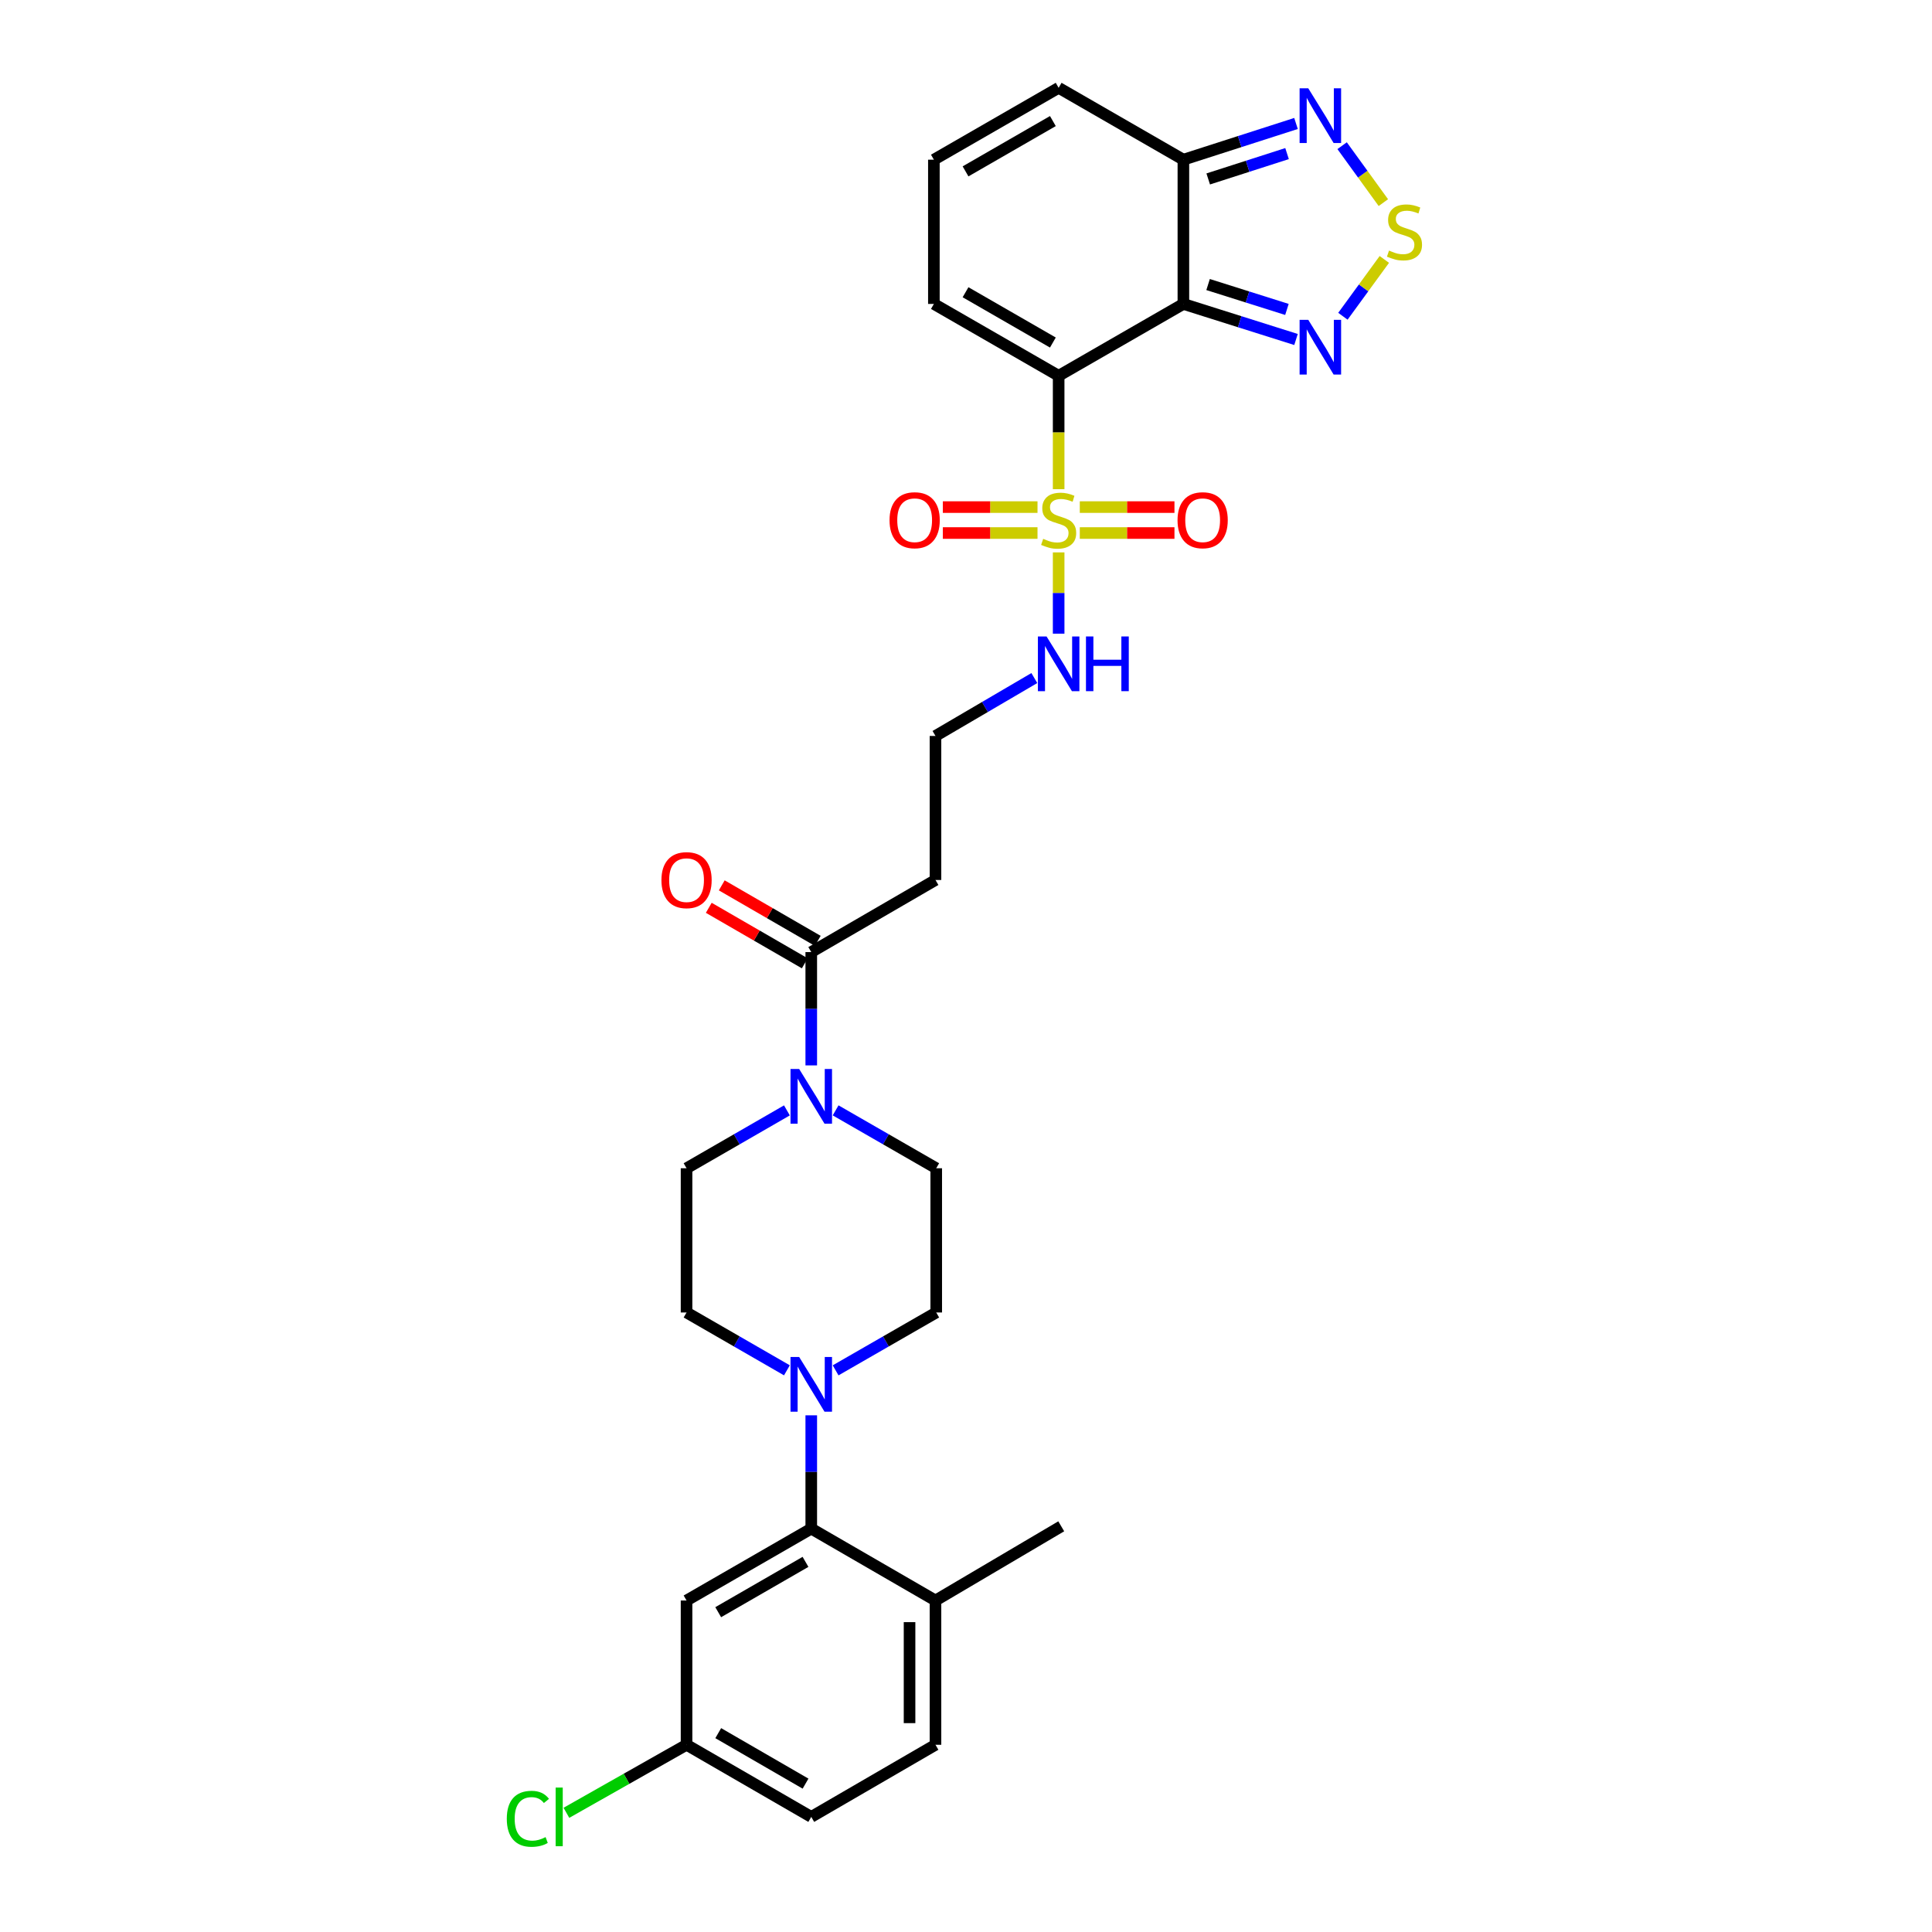 <?xml version='1.0' encoding='iso-8859-1'?>
<svg version='1.1' baseProfile='full'
              xmlns='http://www.w3.org/2000/svg'
                      xmlns:rdkit='http://www.rdkit.org/xml'
                      xmlns:xlink='http://www.w3.org/1999/xlink'
                  xml:space='preserve'
width='1000px' height='1000px' viewBox='0 0 1000 1000'>
<!-- END OF HEADER -->
<rect style='opacity:1.0;fill:#FFFFFF;stroke:none' width='1000' height='1000' x='0' y='0'> </rect>
<path class='bond-0' d='M 547.955,194.506 L 547.955,223.85' style='fill:none;fill-rule:evenodd;stroke:#000000;stroke-width:6px;stroke-linecap:butt;stroke-linejoin:miter;stroke-opacity:1' />
<path class='bond-0' d='M 547.955,223.85 L 547.955,253.195' style='fill:none;fill-rule:evenodd;stroke:#CCCC00;stroke-width:6px;stroke-linecap:butt;stroke-linejoin:miter;stroke-opacity:1' />
<path class='bond-1' d='M 547.955,194.506 L 612.519,157.314' style='fill:none;fill-rule:evenodd;stroke:#000000;stroke-width:6px;stroke-linecap:butt;stroke-linejoin:miter;stroke-opacity:1' />
<path class='bond-10' d='M 547.955,194.506 L 483.376,157.314' style='fill:none;fill-rule:evenodd;stroke:#000000;stroke-width:6px;stroke-linecap:butt;stroke-linejoin:miter;stroke-opacity:1' />
<path class='bond-10' d='M 544.966,177.297 L 499.761,151.263' style='fill:none;fill-rule:evenodd;stroke:#000000;stroke-width:6px;stroke-linecap:butt;stroke-linejoin:miter;stroke-opacity:1' />
<path class='bond-12' d='M 537.012,262.471 L 512.512,262.471' style='fill:none;fill-rule:evenodd;stroke:#CCCC00;stroke-width:6px;stroke-linecap:butt;stroke-linejoin:miter;stroke-opacity:1' />
<path class='bond-12' d='M 512.512,262.471 L 488.012,262.471' style='fill:none;fill-rule:evenodd;stroke:#FF0000;stroke-width:6px;stroke-linecap:butt;stroke-linejoin:miter;stroke-opacity:1' />
<path class='bond-12' d='M 537.012,275.892 L 512.512,275.892' style='fill:none;fill-rule:evenodd;stroke:#CCCC00;stroke-width:6px;stroke-linecap:butt;stroke-linejoin:miter;stroke-opacity:1' />
<path class='bond-12' d='M 512.512,275.892 L 488.012,275.892' style='fill:none;fill-rule:evenodd;stroke:#FF0000;stroke-width:6px;stroke-linecap:butt;stroke-linejoin:miter;stroke-opacity:1' />
<path class='bond-13' d='M 558.898,275.892 L 583.399,275.892' style='fill:none;fill-rule:evenodd;stroke:#CCCC00;stroke-width:6px;stroke-linecap:butt;stroke-linejoin:miter;stroke-opacity:1' />
<path class='bond-13' d='M 583.399,275.892 L 607.899,275.892' style='fill:none;fill-rule:evenodd;stroke:#FF0000;stroke-width:6px;stroke-linecap:butt;stroke-linejoin:miter;stroke-opacity:1' />
<path class='bond-13' d='M 558.898,262.471 L 583.399,262.471' style='fill:none;fill-rule:evenodd;stroke:#CCCC00;stroke-width:6px;stroke-linecap:butt;stroke-linejoin:miter;stroke-opacity:1' />
<path class='bond-13' d='M 583.399,262.471 L 607.899,262.471' style='fill:none;fill-rule:evenodd;stroke:#FF0000;stroke-width:6px;stroke-linecap:butt;stroke-linejoin:miter;stroke-opacity:1' />
<path class='bond-14' d='M 547.955,285.922 L 547.955,306.954' style='fill:none;fill-rule:evenodd;stroke:#CCCC00;stroke-width:6px;stroke-linecap:butt;stroke-linejoin:miter;stroke-opacity:1' />
<path class='bond-14' d='M 547.955,306.954 L 547.955,327.986' style='fill:none;fill-rule:evenodd;stroke:#0000FF;stroke-width:6px;stroke-linecap:butt;stroke-linejoin:miter;stroke-opacity:1' />
<path class='bond-2' d='M 612.519,157.314 L 641.667,166.517' style='fill:none;fill-rule:evenodd;stroke:#000000;stroke-width:6px;stroke-linecap:butt;stroke-linejoin:miter;stroke-opacity:1' />
<path class='bond-2' d='M 641.667,166.517 L 670.815,175.72' style='fill:none;fill-rule:evenodd;stroke:#0000FF;stroke-width:6px;stroke-linecap:butt;stroke-linejoin:miter;stroke-opacity:1' />
<path class='bond-2' d='M 625.305,147.277 L 645.708,153.719' style='fill:none;fill-rule:evenodd;stroke:#000000;stroke-width:6px;stroke-linecap:butt;stroke-linejoin:miter;stroke-opacity:1' />
<path class='bond-2' d='M 645.708,153.719 L 666.112,160.161' style='fill:none;fill-rule:evenodd;stroke:#0000FF;stroke-width:6px;stroke-linecap:butt;stroke-linejoin:miter;stroke-opacity:1' />
<path class='bond-4' d='M 612.519,157.314 L 612.519,82.654' style='fill:none;fill-rule:evenodd;stroke:#000000;stroke-width:6px;stroke-linecap:butt;stroke-linejoin:miter;stroke-opacity:1' />
<path class='bond-3' d='M 695.085,163.69 L 705.806,148.986' style='fill:none;fill-rule:evenodd;stroke:#0000FF;stroke-width:6px;stroke-linecap:butt;stroke-linejoin:miter;stroke-opacity:1' />
<path class='bond-3' d='M 705.806,148.986 L 716.526,134.282' style='fill:none;fill-rule:evenodd;stroke:#CCCC00;stroke-width:6px;stroke-linecap:butt;stroke-linejoin:miter;stroke-opacity:1' />
<path class='bond-31' d='M 716.023,104.877 L 705.351,90.143' style='fill:none;fill-rule:evenodd;stroke:#CCCC00;stroke-width:6px;stroke-linecap:butt;stroke-linejoin:miter;stroke-opacity:1' />
<path class='bond-31' d='M 705.351,90.143 L 694.678,75.41' style='fill:none;fill-rule:evenodd;stroke:#0000FF;stroke-width:6px;stroke-linecap:butt;stroke-linejoin:miter;stroke-opacity:1' />
<path class='bond-5' d='M 612.519,82.654 L 641.666,73.283' style='fill:none;fill-rule:evenodd;stroke:#000000;stroke-width:6px;stroke-linecap:butt;stroke-linejoin:miter;stroke-opacity:1' />
<path class='bond-5' d='M 641.666,73.283 L 670.812,63.912' style='fill:none;fill-rule:evenodd;stroke:#0000FF;stroke-width:6px;stroke-linecap:butt;stroke-linejoin:miter;stroke-opacity:1' />
<path class='bond-5' d='M 625.371,92.62 L 645.774,86.06' style='fill:none;fill-rule:evenodd;stroke:#000000;stroke-width:6px;stroke-linecap:butt;stroke-linejoin:miter;stroke-opacity:1' />
<path class='bond-5' d='M 645.774,86.06 L 666.177,79.5' style='fill:none;fill-rule:evenodd;stroke:#0000FF;stroke-width:6px;stroke-linecap:butt;stroke-linejoin:miter;stroke-opacity:1' />
<path class='bond-30' d='M 612.519,82.654 L 547.955,45.455' style='fill:none;fill-rule:evenodd;stroke:#000000;stroke-width:6px;stroke-linecap:butt;stroke-linejoin:miter;stroke-opacity:1' />
<path class='bond-6' d='M 407.305,709.275 L 381.332,694.307' style='fill:none;fill-rule:evenodd;stroke:#0000FF;stroke-width:6px;stroke-linecap:butt;stroke-linejoin:miter;stroke-opacity:1' />
<path class='bond-6' d='M 381.332,694.307 L 355.358,679.339' style='fill:none;fill-rule:evenodd;stroke:#000000;stroke-width:6px;stroke-linecap:butt;stroke-linejoin:miter;stroke-opacity:1' />
<path class='bond-8' d='M 419.908,732.565 L 419.908,761.889' style='fill:none;fill-rule:evenodd;stroke:#0000FF;stroke-width:6px;stroke-linecap:butt;stroke-linejoin:miter;stroke-opacity:1' />
<path class='bond-8' d='M 419.908,761.889 L 419.908,791.213' style='fill:none;fill-rule:evenodd;stroke:#000000;stroke-width:6px;stroke-linecap:butt;stroke-linejoin:miter;stroke-opacity:1' />
<path class='bond-32' d='M 432.513,709.289 L 458.552,694.314' style='fill:none;fill-rule:evenodd;stroke:#0000FF;stroke-width:6px;stroke-linecap:butt;stroke-linejoin:miter;stroke-opacity:1' />
<path class='bond-32' d='M 458.552,694.314 L 484.591,679.339' style='fill:none;fill-rule:evenodd;stroke:#000000;stroke-width:6px;stroke-linecap:butt;stroke-linejoin:miter;stroke-opacity:1' />
<path class='bond-7' d='M 419.908,551.445 L 419.908,522.12' style='fill:none;fill-rule:evenodd;stroke:#0000FF;stroke-width:6px;stroke-linecap:butt;stroke-linejoin:miter;stroke-opacity:1' />
<path class='bond-7' d='M 419.908,522.12 L 419.908,492.796' style='fill:none;fill-rule:evenodd;stroke:#000000;stroke-width:6px;stroke-linecap:butt;stroke-linejoin:miter;stroke-opacity:1' />
<path class='bond-21' d='M 432.513,574.724 L 458.552,589.705' style='fill:none;fill-rule:evenodd;stroke:#0000FF;stroke-width:6px;stroke-linecap:butt;stroke-linejoin:miter;stroke-opacity:1' />
<path class='bond-21' d='M 458.552,589.705 L 484.591,604.686' style='fill:none;fill-rule:evenodd;stroke:#000000;stroke-width:6px;stroke-linecap:butt;stroke-linejoin:miter;stroke-opacity:1' />
<path class='bond-22' d='M 407.305,574.737 L 381.332,589.712' style='fill:none;fill-rule:evenodd;stroke:#0000FF;stroke-width:6px;stroke-linecap:butt;stroke-linejoin:miter;stroke-opacity:1' />
<path class='bond-22' d='M 381.332,589.712 L 355.358,604.686' style='fill:none;fill-rule:evenodd;stroke:#000000;stroke-width:6px;stroke-linecap:butt;stroke-linejoin:miter;stroke-opacity:1' />
<path class='bond-11' d='M 419.908,791.213 L 355.358,828.42' style='fill:none;fill-rule:evenodd;stroke:#000000;stroke-width:6px;stroke-linecap:butt;stroke-linejoin:miter;stroke-opacity:1' />
<path class='bond-11' d='M 416.928,808.422 L 371.743,834.467' style='fill:none;fill-rule:evenodd;stroke:#000000;stroke-width:6px;stroke-linecap:butt;stroke-linejoin:miter;stroke-opacity:1' />
<path class='bond-17' d='M 419.908,791.213 L 484.204,828.42' style='fill:none;fill-rule:evenodd;stroke:#000000;stroke-width:6px;stroke-linecap:butt;stroke-linejoin:miter;stroke-opacity:1' />
<path class='bond-9' d='M 419.908,492.796 L 484.204,455.477' style='fill:none;fill-rule:evenodd;stroke:#000000;stroke-width:6px;stroke-linecap:butt;stroke-linejoin:miter;stroke-opacity:1' />
<path class='bond-23' d='M 423.267,486.987 L 398.424,472.624' style='fill:none;fill-rule:evenodd;stroke:#000000;stroke-width:6px;stroke-linecap:butt;stroke-linejoin:miter;stroke-opacity:1' />
<path class='bond-23' d='M 398.424,472.624 L 373.581,458.261' style='fill:none;fill-rule:evenodd;stroke:#FF0000;stroke-width:6px;stroke-linecap:butt;stroke-linejoin:miter;stroke-opacity:1' />
<path class='bond-23' d='M 416.549,498.606 L 391.706,484.243' style='fill:none;fill-rule:evenodd;stroke:#000000;stroke-width:6px;stroke-linecap:butt;stroke-linejoin:miter;stroke-opacity:1' />
<path class='bond-23' d='M 391.706,484.243 L 366.864,469.881' style='fill:none;fill-rule:evenodd;stroke:#FF0000;stroke-width:6px;stroke-linecap:butt;stroke-linejoin:miter;stroke-opacity:1' />
<path class='bond-15' d='M 483.376,157.314 L 483.376,82.654' style='fill:none;fill-rule:evenodd;stroke:#000000;stroke-width:6px;stroke-linecap:butt;stroke-linejoin:miter;stroke-opacity:1' />
<path class='bond-25' d='M 355.358,828.42 L 355.358,903.095' style='fill:none;fill-rule:evenodd;stroke:#000000;stroke-width:6px;stroke-linecap:butt;stroke-linejoin:miter;stroke-opacity:1' />
<path class='bond-26' d='M 535.368,350.961 L 509.786,365.945' style='fill:none;fill-rule:evenodd;stroke:#0000FF;stroke-width:6px;stroke-linecap:butt;stroke-linejoin:miter;stroke-opacity:1' />
<path class='bond-26' d='M 509.786,365.945 L 484.204,380.929' style='fill:none;fill-rule:evenodd;stroke:#000000;stroke-width:6px;stroke-linecap:butt;stroke-linejoin:miter;stroke-opacity:1' />
<path class='bond-16' d='M 483.376,82.654 L 547.955,45.455' style='fill:none;fill-rule:evenodd;stroke:#000000;stroke-width:6px;stroke-linecap:butt;stroke-linejoin:miter;stroke-opacity:1' />
<path class='bond-16' d='M 499.762,88.704 L 544.967,62.664' style='fill:none;fill-rule:evenodd;stroke:#000000;stroke-width:6px;stroke-linecap:butt;stroke-linejoin:miter;stroke-opacity:1' />
<path class='bond-24' d='M 484.204,828.42 L 484.204,903.095' style='fill:none;fill-rule:evenodd;stroke:#000000;stroke-width:6px;stroke-linecap:butt;stroke-linejoin:miter;stroke-opacity:1' />
<path class='bond-24' d='M 470.782,839.621 L 470.782,891.894' style='fill:none;fill-rule:evenodd;stroke:#000000;stroke-width:6px;stroke-linecap:butt;stroke-linejoin:miter;stroke-opacity:1' />
<path class='bond-29' d='M 484.204,828.42 L 549.297,790.013' style='fill:none;fill-rule:evenodd;stroke:#000000;stroke-width:6px;stroke-linecap:butt;stroke-linejoin:miter;stroke-opacity:1' />
<path class='bond-18' d='M 484.204,455.477 L 484.204,380.929' style='fill:none;fill-rule:evenodd;stroke:#000000;stroke-width:6px;stroke-linecap:butt;stroke-linejoin:miter;stroke-opacity:1' />
<path class='bond-19' d='M 355.358,679.339 L 355.358,604.686' style='fill:none;fill-rule:evenodd;stroke:#000000;stroke-width:6px;stroke-linecap:butt;stroke-linejoin:miter;stroke-opacity:1' />
<path class='bond-20' d='M 484.591,679.339 L 484.591,604.686' style='fill:none;fill-rule:evenodd;stroke:#000000;stroke-width:6px;stroke-linecap:butt;stroke-linejoin:miter;stroke-opacity:1' />
<path class='bond-27' d='M 484.204,903.095 L 419.908,940.422' style='fill:none;fill-rule:evenodd;stroke:#000000;stroke-width:6px;stroke-linecap:butt;stroke-linejoin:miter;stroke-opacity:1' />
<path class='bond-28' d='M 355.358,903.095 L 324.265,920.701' style='fill:none;fill-rule:evenodd;stroke:#000000;stroke-width:6px;stroke-linecap:butt;stroke-linejoin:miter;stroke-opacity:1' />
<path class='bond-28' d='M 324.265,920.701 L 293.171,938.307' style='fill:none;fill-rule:evenodd;stroke:#00CC00;stroke-width:6px;stroke-linecap:butt;stroke-linejoin:miter;stroke-opacity:1' />
<path class='bond-33' d='M 355.358,903.095 L 419.908,940.422' style='fill:none;fill-rule:evenodd;stroke:#000000;stroke-width:6px;stroke-linecap:butt;stroke-linejoin:miter;stroke-opacity:1' />
<path class='bond-33' d='M 371.759,897.075 L 416.944,923.204' style='fill:none;fill-rule:evenodd;stroke:#000000;stroke-width:6px;stroke-linecap:butt;stroke-linejoin:miter;stroke-opacity:1' />
<path  class='atom-1' d='M 539.955 278.901
Q 540.275 279.021, 541.595 279.581
Q 542.915 280.141, 544.355 280.501
Q 545.835 280.821, 547.275 280.821
Q 549.955 280.821, 551.515 279.541
Q 553.075 278.221, 553.075 275.941
Q 553.075 274.381, 552.275 273.421
Q 551.515 272.461, 550.315 271.941
Q 549.115 271.421, 547.115 270.821
Q 544.595 270.061, 543.075 269.341
Q 541.595 268.621, 540.515 267.101
Q 539.475 265.581, 539.475 263.021
Q 539.475 259.461, 541.875 257.261
Q 544.315 255.061, 549.115 255.061
Q 552.395 255.061, 556.115 256.621
L 555.195 259.701
Q 551.795 258.301, 549.235 258.301
Q 546.475 258.301, 544.955 259.461
Q 543.435 260.581, 543.475 262.541
Q 543.475 264.061, 544.235 264.981
Q 545.035 265.901, 546.155 266.421
Q 547.315 266.941, 549.235 267.541
Q 551.795 268.341, 553.315 269.141
Q 554.835 269.941, 555.915 271.581
Q 557.035 273.181, 557.035 275.941
Q 557.035 279.861, 554.395 281.981
Q 551.795 284.061, 547.435 284.061
Q 544.915 284.061, 542.995 283.501
Q 541.115 282.981, 538.875 282.061
L 539.955 278.901
' fill='#CCCC00'/>
<path  class='atom-3' d='M 677.154 165.538
L 686.434 180.538
Q 687.354 182.018, 688.834 184.698
Q 690.314 187.378, 690.394 187.538
L 690.394 165.538
L 694.154 165.538
L 694.154 193.858
L 690.274 193.858
L 680.314 177.458
Q 679.154 175.538, 677.914 173.338
Q 676.714 171.138, 676.354 170.458
L 676.354 193.858
L 672.674 193.858
L 672.674 165.538
L 677.154 165.538
' fill='#0000FF'/>
<path  class='atom-4' d='M 718.959 129.693
Q 719.279 129.813, 720.599 130.373
Q 721.919 130.933, 723.359 131.293
Q 724.839 131.613, 726.279 131.613
Q 728.959 131.613, 730.519 130.333
Q 732.079 129.013, 732.079 126.733
Q 732.079 125.173, 731.279 124.213
Q 730.519 123.253, 729.319 122.733
Q 728.119 122.213, 726.119 121.613
Q 723.599 120.853, 722.079 120.133
Q 720.599 119.413, 719.519 117.893
Q 718.479 116.373, 718.479 113.813
Q 718.479 110.253, 720.879 108.053
Q 723.319 105.853, 728.119 105.853
Q 731.399 105.853, 735.119 107.413
L 734.199 110.493
Q 730.799 109.093, 728.239 109.093
Q 725.479 109.093, 723.959 110.253
Q 722.439 111.373, 722.479 113.333
Q 722.479 114.853, 723.239 115.773
Q 724.039 116.693, 725.159 117.213
Q 726.319 117.733, 728.239 118.333
Q 730.799 119.133, 732.319 119.933
Q 733.839 120.733, 734.919 122.373
Q 736.039 123.973, 736.039 126.733
Q 736.039 130.653, 733.399 132.773
Q 730.799 134.853, 726.439 134.853
Q 723.919 134.853, 721.999 134.293
Q 720.119 133.773, 717.879 132.853
L 718.959 129.693
' fill='#CCCC00'/>
<path  class='atom-6' d='M 677.154 45.7
L 686.434 60.7
Q 687.354 62.18, 688.834 64.86
Q 690.314 67.54, 690.394 67.7
L 690.394 45.7
L 694.154 45.7
L 694.154 74.02
L 690.274 74.02
L 680.314 57.62
Q 679.154 55.7, 677.914 53.5
Q 676.714 51.3, 676.354 50.62
L 676.354 74.02
L 672.674 74.02
L 672.674 45.7
L 677.154 45.7
' fill='#0000FF'/>
<path  class='atom-7' d='M 413.648 702.378
L 422.928 717.378
Q 423.848 718.858, 425.328 721.538
Q 426.808 724.218, 426.888 724.378
L 426.888 702.378
L 430.648 702.378
L 430.648 730.698
L 426.768 730.698
L 416.808 714.298
Q 415.648 712.378, 414.408 710.178
Q 413.208 707.978, 412.848 707.298
L 412.848 730.698
L 409.168 730.698
L 409.168 702.378
L 413.648 702.378
' fill='#0000FF'/>
<path  class='atom-8' d='M 413.648 553.311
L 422.928 568.311
Q 423.848 569.791, 425.328 572.471
Q 426.808 575.151, 426.888 575.311
L 426.888 553.311
L 430.648 553.311
L 430.648 581.631
L 426.768 581.631
L 416.808 565.231
Q 415.648 563.311, 414.408 561.111
Q 413.208 558.911, 412.848 558.231
L 412.848 581.631
L 409.168 581.631
L 409.168 553.311
L 413.648 553.311
' fill='#0000FF'/>
<path  class='atom-13' d='M 460.422 269.261
Q 460.422 262.461, 463.782 258.661
Q 467.142 254.861, 473.422 254.861
Q 479.702 254.861, 483.062 258.661
Q 486.422 262.461, 486.422 269.261
Q 486.422 276.141, 483.022 280.061
Q 479.622 283.941, 473.422 283.941
Q 467.182 283.941, 463.782 280.061
Q 460.422 276.181, 460.422 269.261
M 473.422 280.741
Q 477.742 280.741, 480.062 277.861
Q 482.422 274.941, 482.422 269.261
Q 482.422 263.701, 480.062 260.901
Q 477.742 258.061, 473.422 258.061
Q 469.102 258.061, 466.742 260.861
Q 464.422 263.661, 464.422 269.261
Q 464.422 274.981, 466.742 277.861
Q 469.102 280.741, 473.422 280.741
' fill='#FF0000'/>
<path  class='atom-14' d='M 609.489 269.261
Q 609.489 262.461, 612.849 258.661
Q 616.209 254.861, 622.489 254.861
Q 628.769 254.861, 632.129 258.661
Q 635.489 262.461, 635.489 269.261
Q 635.489 276.141, 632.089 280.061
Q 628.689 283.941, 622.489 283.941
Q 616.249 283.941, 612.849 280.061
Q 609.489 276.181, 609.489 269.261
M 622.489 280.741
Q 626.809 280.741, 629.129 277.861
Q 631.489 274.941, 631.489 269.261
Q 631.489 263.701, 629.129 260.901
Q 626.809 258.061, 622.489 258.061
Q 618.169 258.061, 615.809 260.861
Q 613.489 263.661, 613.489 269.261
Q 613.489 274.981, 615.809 277.861
Q 618.169 280.741, 622.489 280.741
' fill='#FF0000'/>
<path  class='atom-15' d='M 541.695 329.428
L 550.975 344.428
Q 551.895 345.908, 553.375 348.588
Q 554.855 351.268, 554.935 351.428
L 554.935 329.428
L 558.695 329.428
L 558.695 357.748
L 554.815 357.748
L 544.855 341.348
Q 543.695 339.428, 542.455 337.228
Q 541.255 335.028, 540.895 334.348
L 540.895 357.748
L 537.215 357.748
L 537.215 329.428
L 541.695 329.428
' fill='#0000FF'/>
<path  class='atom-15' d='M 562.095 329.428
L 565.935 329.428
L 565.935 341.468
L 580.415 341.468
L 580.415 329.428
L 584.255 329.428
L 584.255 357.748
L 580.415 357.748
L 580.415 344.668
L 565.935 344.668
L 565.935 357.748
L 562.095 357.748
L 562.095 329.428
' fill='#0000FF'/>
<path  class='atom-24' d='M 342.358 455.557
Q 342.358 448.757, 345.718 444.957
Q 349.078 441.157, 355.358 441.157
Q 361.638 441.157, 364.998 444.957
Q 368.358 448.757, 368.358 455.557
Q 368.358 462.437, 364.958 466.357
Q 361.558 470.237, 355.358 470.237
Q 349.118 470.237, 345.718 466.357
Q 342.358 462.477, 342.358 455.557
M 355.358 467.037
Q 359.678 467.037, 361.998 464.157
Q 364.358 461.237, 364.358 455.557
Q 364.358 449.997, 361.998 447.197
Q 359.678 444.357, 355.358 444.357
Q 351.038 444.357, 348.678 447.157
Q 346.358 449.957, 346.358 455.557
Q 346.358 461.277, 348.678 464.157
Q 351.038 467.037, 355.358 467.037
' fill='#FF0000'/>
<path  class='atom-29' d='M 262.317 941.402
Q 262.317 934.362, 265.597 930.682
Q 268.917 926.962, 275.197 926.962
Q 281.037 926.962, 284.157 931.082
L 281.517 933.242
Q 279.237 930.242, 275.197 930.242
Q 270.917 930.242, 268.637 933.122
Q 266.397 935.962, 266.397 941.402
Q 266.397 947.002, 268.717 949.882
Q 271.077 952.762, 275.637 952.762
Q 278.757 952.762, 282.397 950.882
L 283.517 953.882
Q 282.037 954.842, 279.797 955.402
Q 277.557 955.962, 275.077 955.962
Q 268.917 955.962, 265.597 952.202
Q 262.317 948.442, 262.317 941.402
' fill='#00CC00'/>
<path  class='atom-29' d='M 287.597 925.242
L 291.277 925.242
L 291.277 955.602
L 287.597 955.602
L 287.597 925.242
' fill='#00CC00'/>
</svg>
